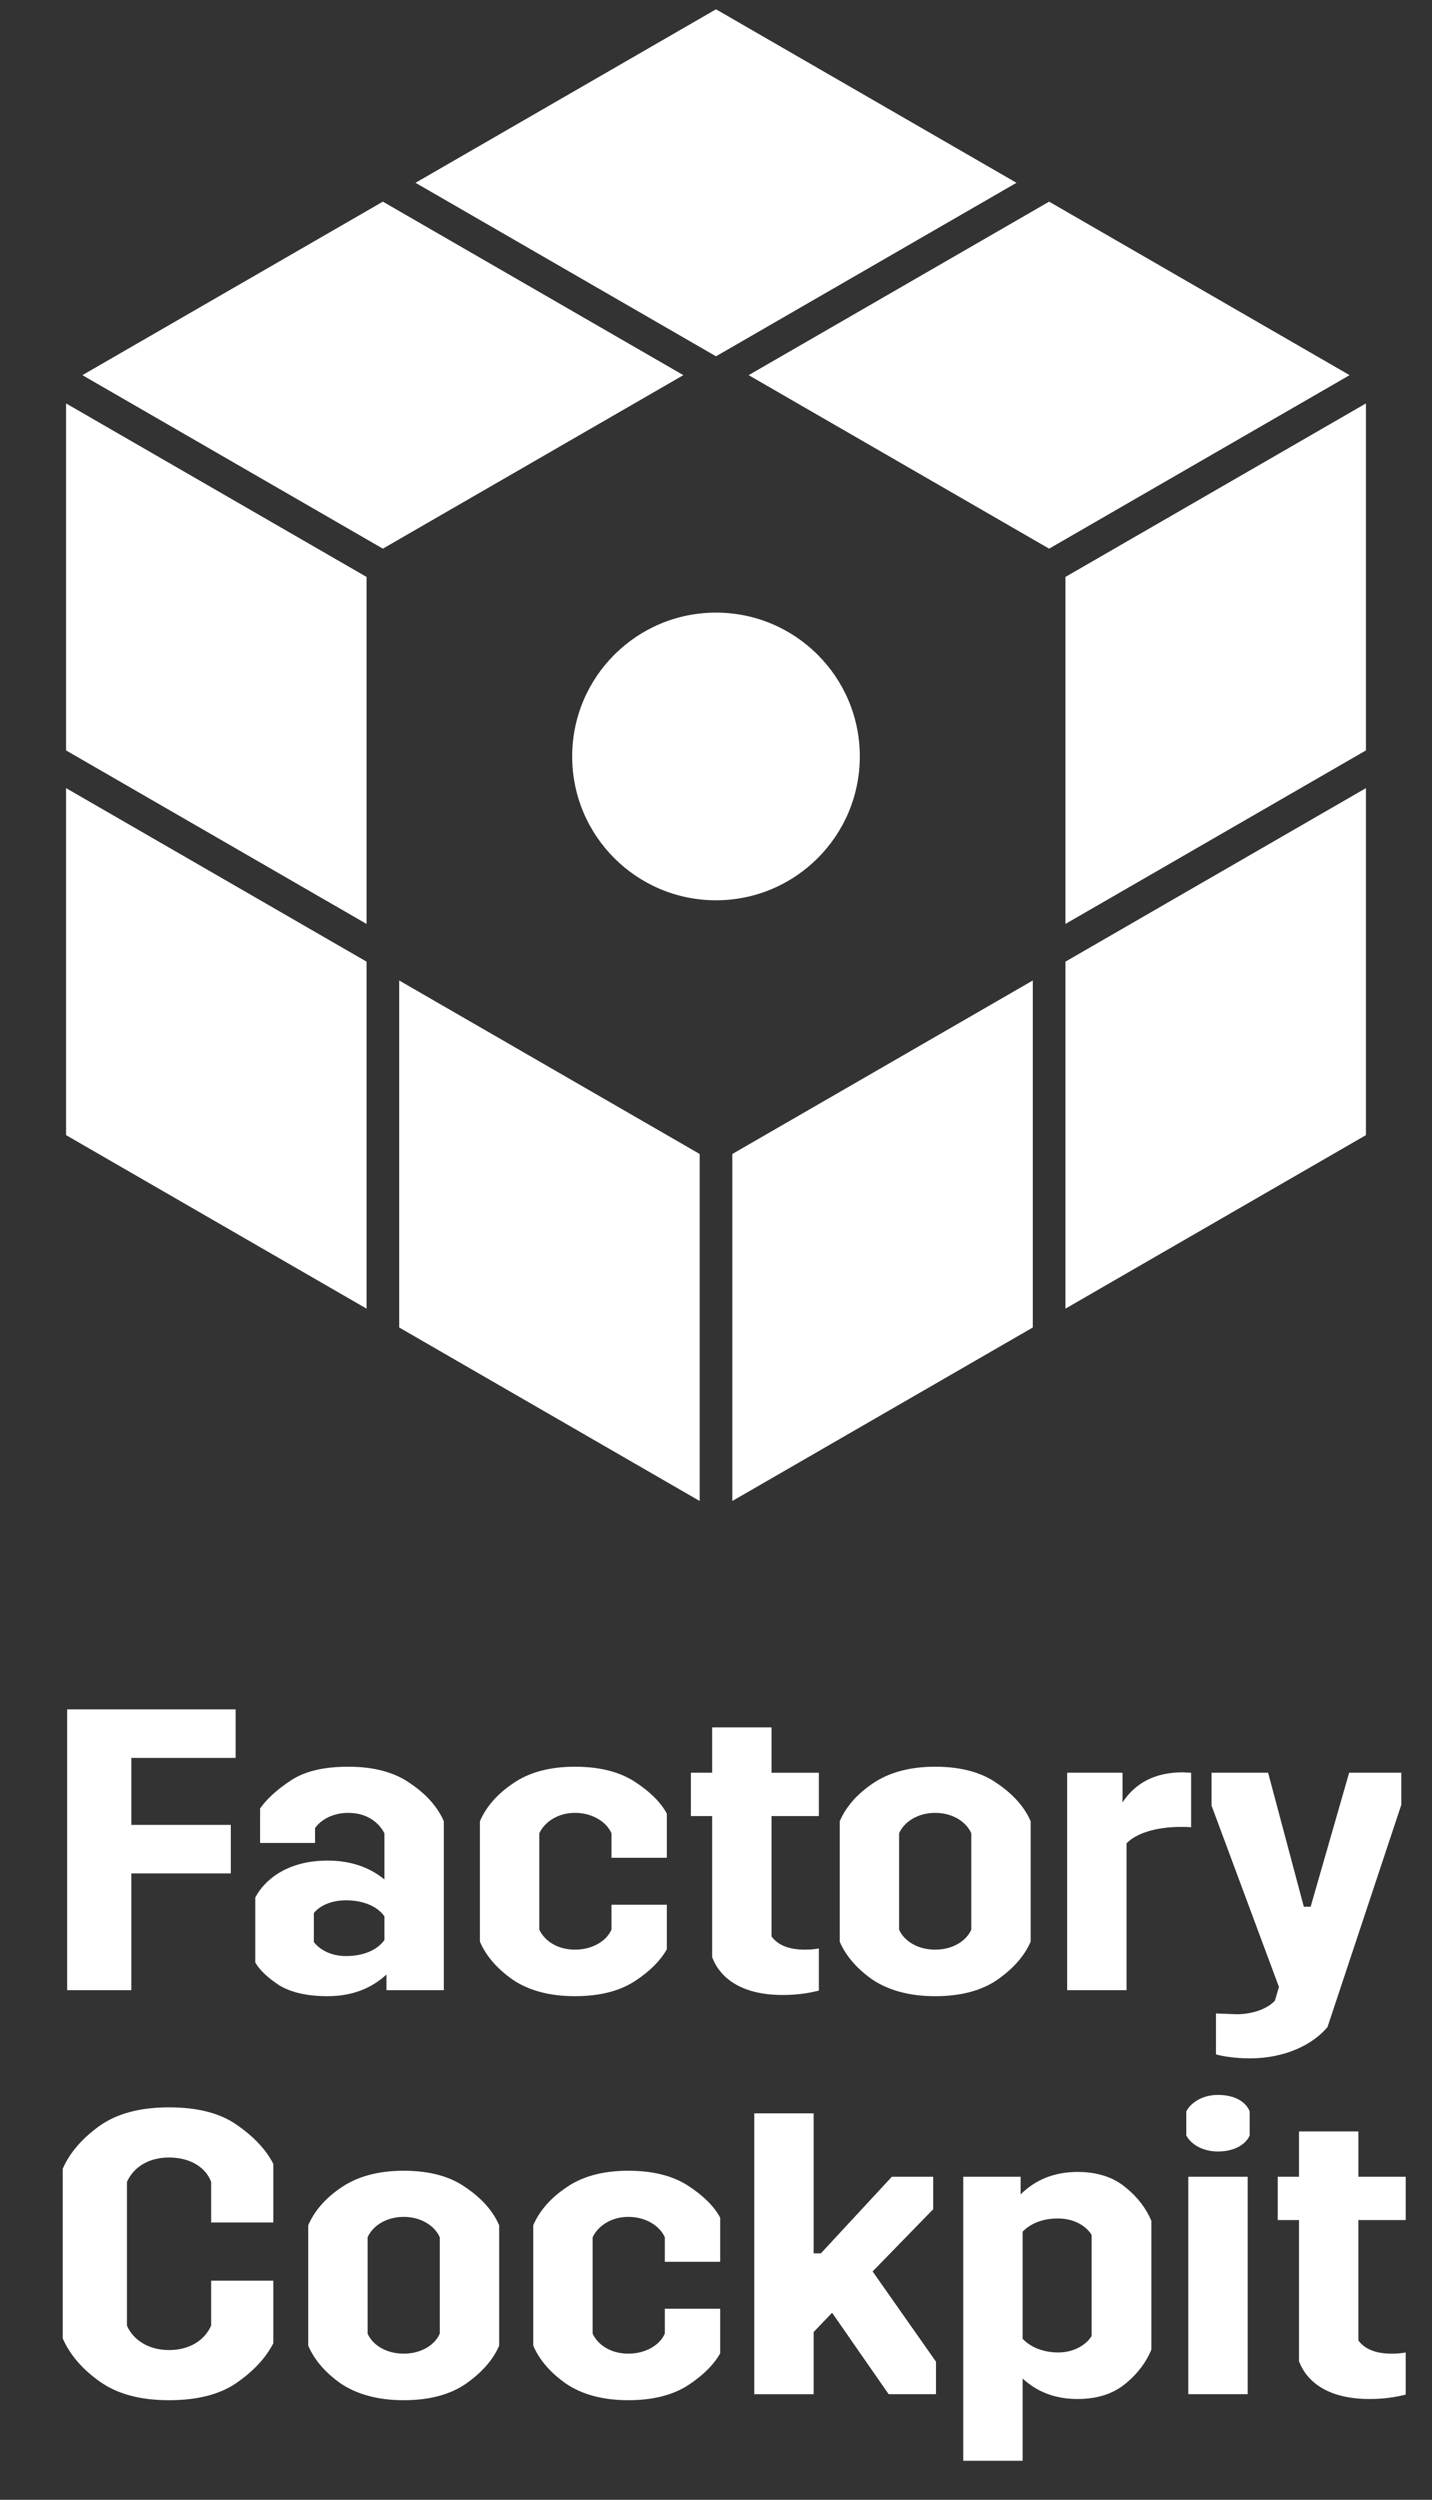 <svg xmlns="http://www.w3.org/2000/svg" viewBox="0 0 550 960" style="enable-background:new 0 0 550 960" xml:space="preserve"><rect x="0" y="0" width="550" height="960" fill="#333333" stroke="none"/><path d="M330.235 290.501c0 30.506-24.73 55.236-55.235 55.236s-55.236-24.73-55.236-55.236c0-30.505 24.73-55.235 55.236-55.235s55.235 24.73 55.235 55.235zm66.44 86.038V509.8L281.27 576.427v-133.26l115.406-66.629zm-243.35 0V509.8l115.405 66.629v-133.26L153.324 376.54zM275 136.831l115.405-66.63L275 3.573l-115.406 66.63L275 136.832zm12.54 7.24 115.406-66.63 115.405 66.63-115.405 66.63-115.406-66.63zm121.675 225.228 115.406-66.63v133.26l-115.406 66.629v-133.26zm0-147.74 115.406-66.629v133.26l-115.406 66.629v-133.26zM140.786 369.3 25.38 302.67v133.26l115.406 66.63V369.3zm0-14.48L25.379 288.19V154.932l115.405 66.63V354.82zm6.27-144.118L31.647 144.07l115.406-66.63 115.406 66.63-115.406 66.63zM90.5 656.446v18.642H50.445v25.729H88.65v18.641H50.444v44.833h-24.65V656.446H90.5zm79.959 107.845h-22.03v-6.009c-6.01 5.546-13.558 8.32-22.648 8.32-7.703 0-13.865-1.387-18.487-4.16-4.468-2.928-7.55-5.855-9.245-8.782v-24.958c3.544-6.779 12.325-14.174 27.732-14.174 8.78 0 16.023 2.465 21.877 7.241v-17.717c-2.311-4.468-7.087-7.857-13.866-7.857-6.316 0-10.784 2.927-12.788 5.854v5.7H99.898V694.5c2.619-3.697 6.47-7.241 11.863-10.785 5.393-3.543 12.633-5.237 22.03-5.237 9.86 0 17.873 2.156 23.88 6.47 6.163 4.16 10.478 9.09 12.788 14.482v64.86zm-22.8-28.348c-2.62-3.698-7.858-6.163-14.79-6.163-6.163 0-10.478 2.465-12.326 4.93v11.093c2.003 2.619 6.163 5.392 12.325 5.392 6.933 0 12.17-2.465 14.79-6.162v-9.09zm96.288-51.611c5.855 3.851 9.86 7.857 12.17 12.17v16.948h-21.26v-9.398c-1.848-4.314-7.24-7.857-14.02-7.857-6.625 0-11.708 3.543-13.71 7.857v36.975c2.002 4.314 6.932 7.703 13.71 7.703 6.78 0 12.172-3.39 14.02-7.703v-9.552h21.26v17.101c-2.31 4.16-6.315 8.32-12.17 12.17-5.855 3.853-13.558 5.856-23.11 5.856-9.705 0-17.717-2.157-23.88-6.317-6.162-4.314-10.32-9.244-12.633-14.636V699.43c2.312-5.392 6.47-10.322 12.633-14.482 6.163-4.314 14.175-6.47 23.88-6.47 9.552 0 17.255 2.002 23.11 5.854zm52.38 13.095v46.22c2.466 3.389 6.78 5.083 12.788 5.083 2.003 0 3.852-.154 5.393-.462v16.177c-4.16 1.078-8.781 1.694-13.866 1.694-15.868 0-24.034-6.47-27.115-14.482v-54.23h-8.165v-16.639h8.165V663.38h22.8v17.41h18.18v16.638h-18.18zm86.74-12.48c6.162 4.16 10.477 9.09 12.787 14.483v46.22c-2.31 5.391-6.625 10.321-12.787 14.635-6.008 4.16-14.02 6.317-23.88 6.317-9.706 0-17.716-2.157-24.033-6.317-6.163-4.314-10.323-9.244-12.633-14.636V699.43c2.31-5.392 6.47-10.322 12.633-14.482 6.317-4.314 14.327-6.47 24.033-6.47 9.86 0 17.872 2.156 23.88 6.47zm-10.013 56.08v-36.975c-1.85-4.314-7.088-7.857-13.867-7.857-6.778 0-12.016 3.543-13.865 7.857v36.975c1.85 4.314 7.087 7.703 13.865 7.703 6.78 0 12.017-3.39 13.867-7.703zm58.08-60.239v11.401c5.084-7.703 12.788-11.555 23.109-11.555l3.237.154v20.953c-1.08-.154-2.466-.154-3.853-.154-10.014 0-17.41 2.619-20.952 6.317v56.387h-22.802v-83.503h21.262zm107.072 0v12.325l-28.347 85.351c-5.7 6.78-16.33 12.017-29.888 12.017-5.085 0-10.477-.77-12.942-1.54v-15.715l7.857.308c6.625 0 12.172-2.31 14.79-5.238l1.54-5.238-25.882-69.636v-12.634h21.724l13.71 51.457h2.62l14.79-51.457h20.028zm-433.224 219.09c-2.927 5.7-7.702 10.785-14.174 15.253-6.47 4.467-15.098 6.625-25.883 6.625-10.938 0-19.72-2.312-26.498-7.088-6.78-4.775-11.555-10.322-14.328-16.638v-65.17c2.773-6.317 7.549-11.709 14.174-16.485 6.779-4.776 15.714-7.087 26.652-7.087 10.785 0 19.413 2.157 25.883 6.625 6.472 4.468 11.247 9.398 14.174 15.098v22.493h-23.88v-15.56c-2.002-5.546-8.01-9.398-16.177-9.398-8.01 0-13.71 3.852-16.175 9.398V893.1c2.31 5.393 8.165 9.399 16.175 9.399 8.012 0 13.712-3.852 16.177-9.399v-17.255h23.88v24.034zm73.95-59.776c6.162 4.16 10.476 9.09 12.787 14.482v46.219c-2.31 5.392-6.625 10.322-12.788 14.636-6.008 4.16-14.02 6.317-23.88 6.317-9.705 0-17.716-2.158-24.033-6.317-6.162-4.314-10.322-9.244-12.633-14.636v-46.219c2.31-5.392 6.47-10.322 12.633-14.482 6.317-4.314 14.328-6.47 24.033-6.47 9.86 0 17.872 2.156 23.88 6.47zm-10.014 56.079v-36.975c-1.85-4.314-7.087-7.857-13.867-7.857-6.778 0-12.016 3.543-13.865 7.857v36.975c1.85 4.314 7.087 7.703 13.865 7.703 6.78 0 12.018-3.39 13.867-7.703zm95.518-56.695c5.854 3.851 9.86 7.857 12.17 12.17v16.948h-21.26v-9.398c-1.849-4.314-7.241-7.857-14.02-7.857-6.624 0-11.709 3.543-13.712 7.857v36.975c2.003 4.314 6.933 7.703 13.713 7.703 6.778 0 12.17-3.39 14.02-7.703v-9.552h21.26v17.101c-2.31 4.16-6.317 8.32-12.17 12.17-5.855 3.853-13.558 5.856-23.11 5.856-9.707 0-17.718-2.158-23.88-6.317-6.163-4.314-10.323-9.244-12.633-14.636v-46.219c2.31-5.392 6.47-10.322 12.633-14.482 6.162-4.314 14.173-6.47 23.88-6.47 9.552 0 17.255 2.002 23.11 5.854zm95.056 67.48v12.478h-18.18L319.59 888.17l-7.087 7.396v23.88h-22.8V811.6h22.8v53.768h2.774l27.268-29.426h15.87v12.48l-23.265 23.88 24.342 34.664zm82.733-4.623c-2.004 4.776-5.24 9.244-10.015 13.096-4.622 3.852-10.784 5.854-18.333 5.854-8.474 0-15.407-2.619-21.107-7.857v31.583h-22.802V835.942H392v6.78c5.7-5.701 13.095-8.628 21.877-8.628 7.549 0 13.711 2.002 18.333 5.854 4.776 3.851 8.01 8.165 10.015 12.941v49.454zm-22.957-44.061c-1.848-3.082-6.315-6.317-12.94-6.317-6.008 0-10.63 2.003-13.558 5.084v41.135c2.928 3.081 7.703 5.238 13.712 5.238 6.316 0 10.938-3.235 12.786-6.316v-38.824zm60.702-47.452v9.244c-1.385 3.235-5.545 6.162-12.17 6.162-6.163 0-10.477-2.927-12.172-6.162v-9.244c1.695-3.235 6.01-6.317 12.172-6.317 6.625 0 10.785 2.773 12.17 6.317zm-.77 25.112v83.502h-22.8v-83.502h22.8zm42.52 16.64V898.8c2.466 3.39 6.779 5.084 12.788 5.084 2.003 0 3.85-.154 5.393-.462v16.176c-4.16 1.079-8.783 1.695-13.867 1.695-15.868 0-24.033-6.47-27.115-14.482v-54.23h-8.165v-16.639h8.165v-17.409h22.802v17.41h18.18v16.638h-18.18z" style="fill:#fff"/></svg>